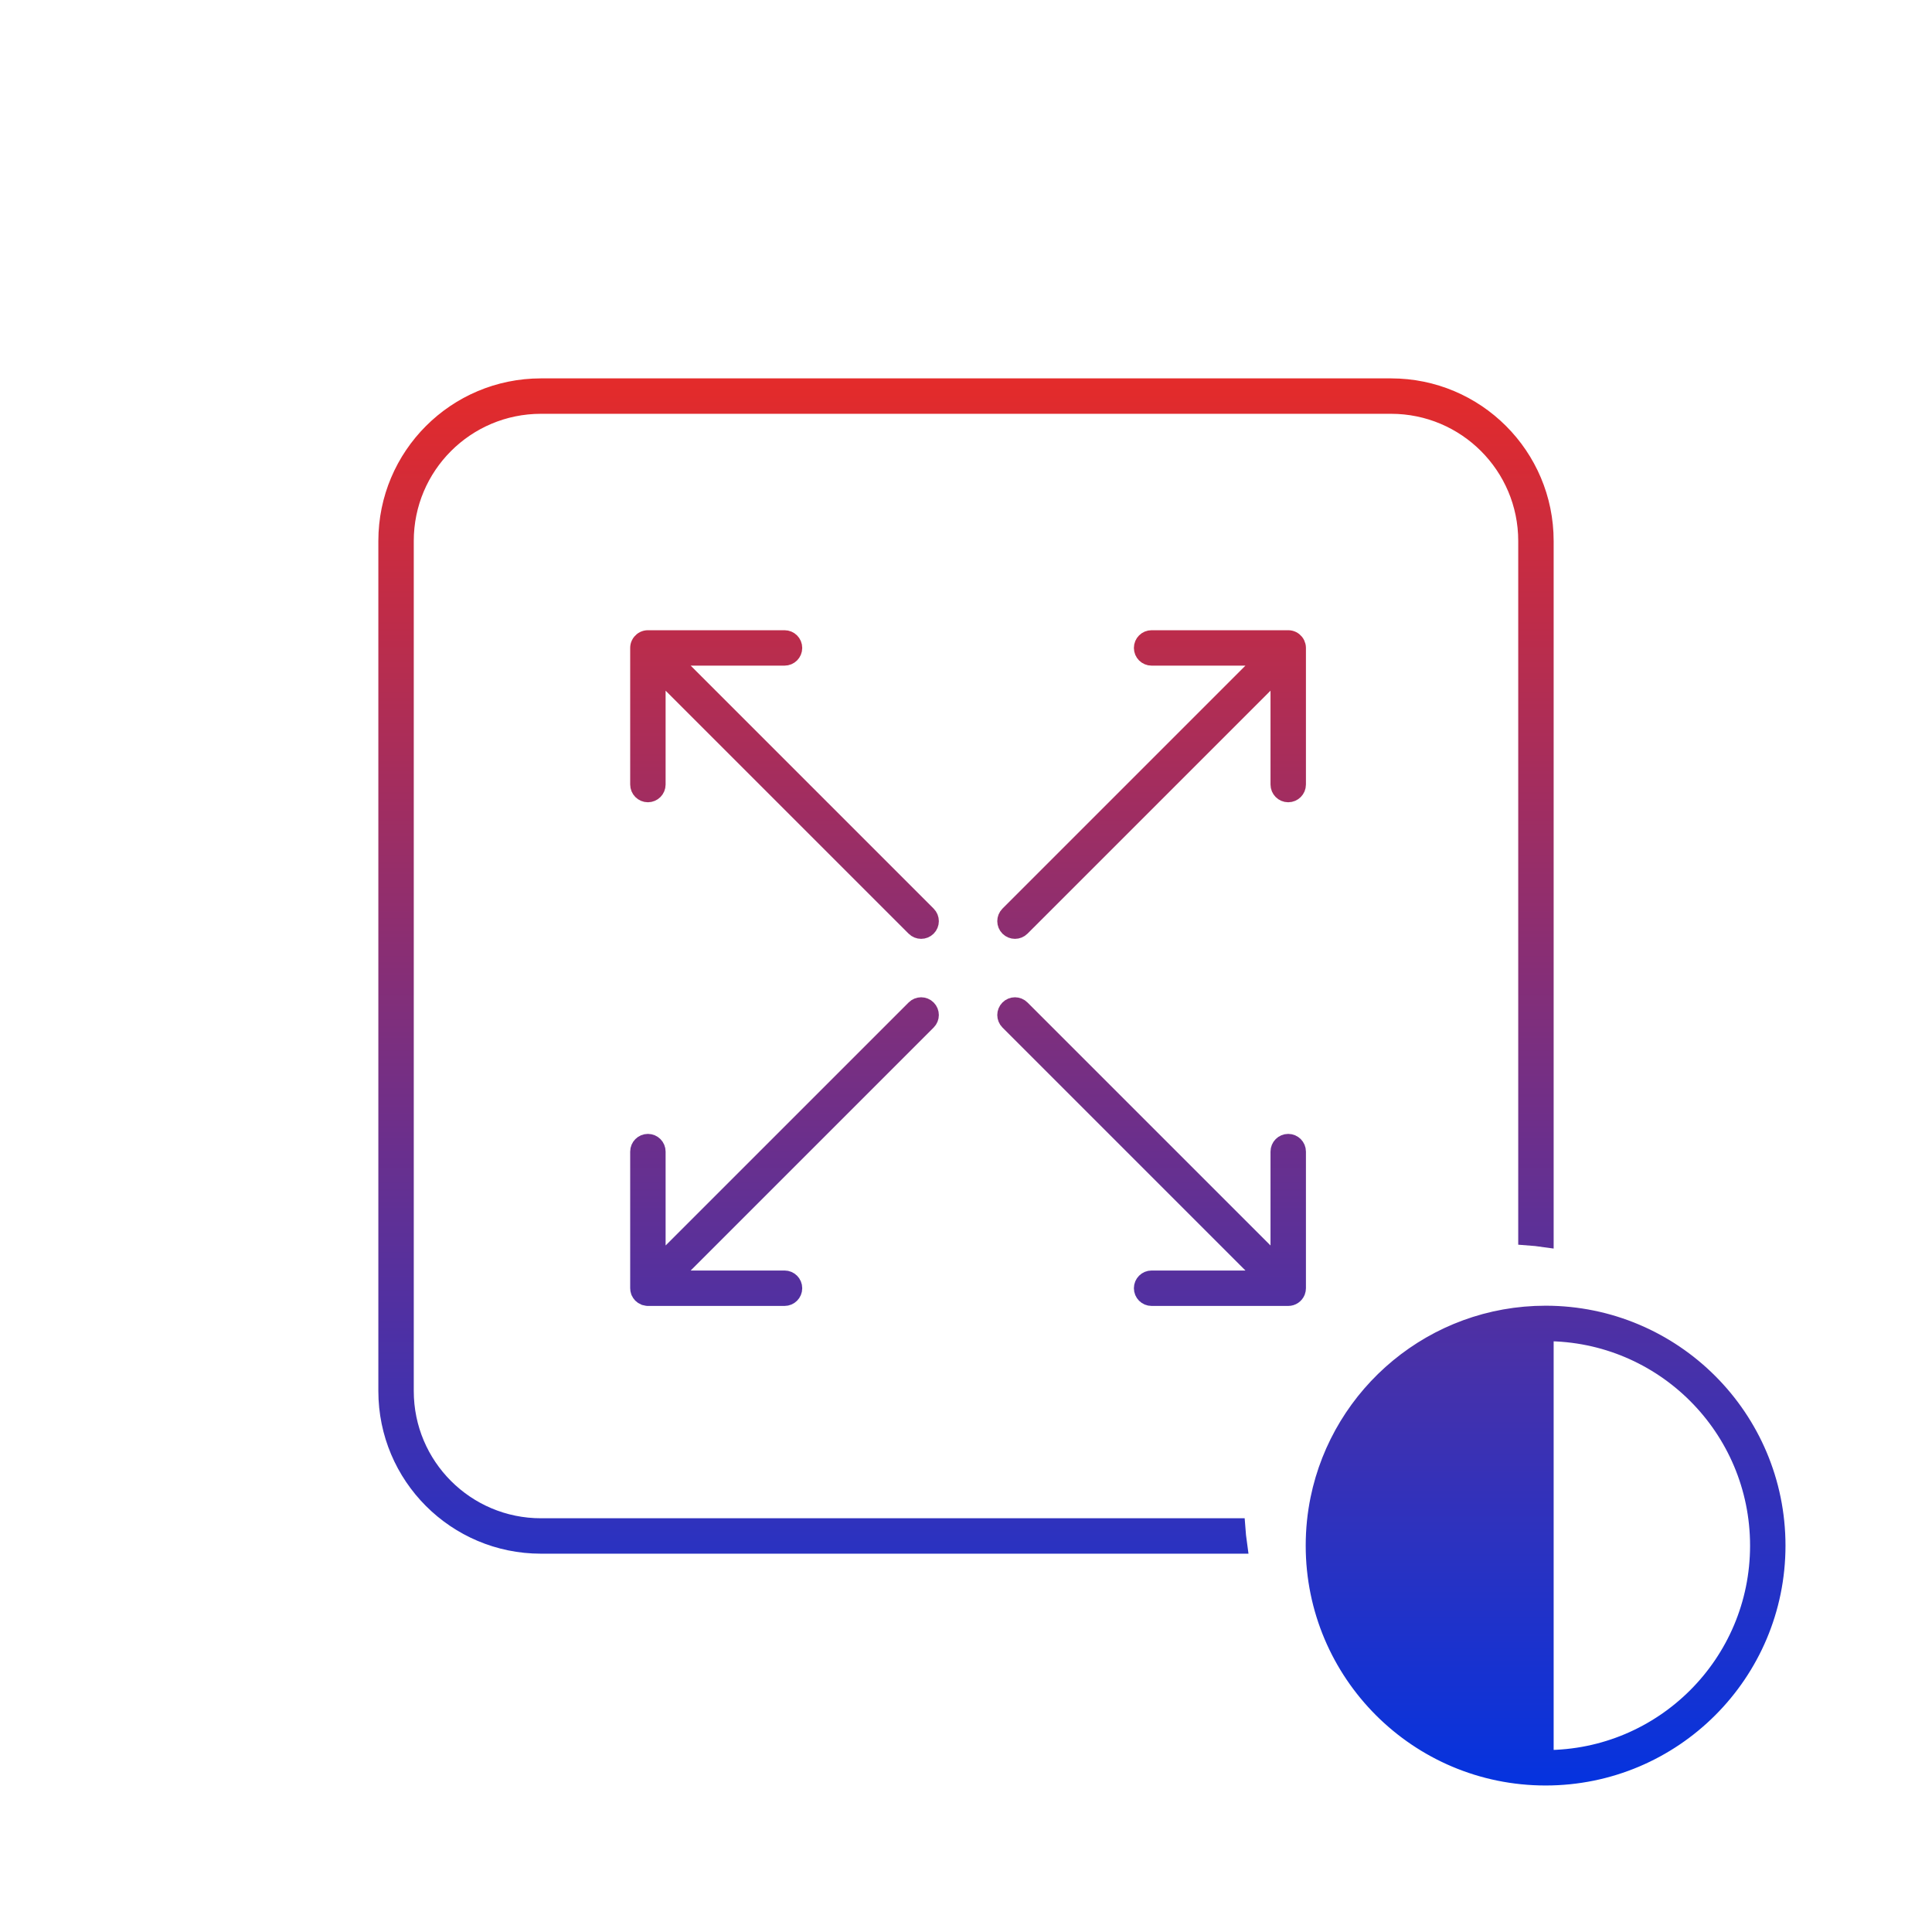 <svg width="60" height="60" viewBox="0 0 60 60" fill="none" xmlns="http://www.w3.org/2000/svg">
<path d="M16.8 12.001H43.2C45.851 12.001 48 14.149 48 16.8V38.486C47.802 38.457 47.602 38.436 47.4 38.422V16.8C47.4 14.481 45.52 12.601 43.2 12.601H16.8C14.48 12.601 12.6 14.481 12.6 16.8V43.2C12.6 45.52 14.48 47.401 16.8 47.401H38.421C38.435 47.602 38.457 47.803 38.485 48.001H16.8C14.149 48.001 12 45.852 12 43.2V16.8C12 14.149 14.149 12.001 16.8 12.001Z" fill="url(#paint0_linear)"/>
<path d="M40.307 20.122C40.307 20.076 40.296 20.032 40.278 19.994C40.267 19.972 40.254 19.951 40.238 19.931C40.226 19.916 40.212 19.902 40.197 19.89C40.178 19.875 40.158 19.862 40.138 19.852C40.098 19.833 40.054 19.822 40.007 19.822H35.764C35.598 19.822 35.464 19.956 35.464 20.122C35.464 20.288 35.598 20.422 35.764 20.422H39.282L31.309 28.395C31.192 28.512 31.192 28.702 31.309 28.819C31.426 28.936 31.616 28.936 31.733 28.819L39.707 20.846V24.364C39.707 24.53 39.841 24.665 40.007 24.665C40.172 24.665 40.307 24.53 40.307 24.364V20.124L40.307 20.123L40.307 20.122Z" fill="url(#paint1_linear)"/>
<path d="M35.764 40.307H40.007C40.132 40.307 40.239 40.231 40.284 40.122C40.286 40.117 40.287 40.113 40.289 40.109C40.3 40.077 40.307 40.043 40.307 40.007L40.307 40.005V35.764C40.307 35.599 40.172 35.464 40.007 35.464C39.841 35.464 39.707 35.599 39.707 35.764V39.283L31.733 31.31C31.616 31.192 31.426 31.192 31.309 31.31C31.192 31.427 31.192 31.617 31.309 31.734L39.282 39.707H35.764C35.598 39.707 35.464 39.841 35.464 40.007C35.464 40.173 35.598 40.307 35.764 40.307Z" fill="url(#paint2_linear)"/>
<path d="M20.103 40.306C20.106 40.307 20.108 40.307 20.111 40.307C20.114 40.307 20.118 40.307 20.121 40.307L20.123 40.307H24.364C24.53 40.307 24.664 40.173 24.664 40.007C24.664 39.841 24.53 39.707 24.364 39.707H20.846L28.819 31.734C28.936 31.617 28.936 31.427 28.819 31.31C28.702 31.192 28.512 31.192 28.395 31.31L20.421 39.283V35.764C20.421 35.599 20.287 35.464 20.121 35.464C19.956 35.464 19.821 35.599 19.821 35.764V40.005L19.821 40.007C19.821 40.042 19.827 40.076 19.838 40.107C19.84 40.112 19.842 40.117 19.844 40.122L19.847 40.128C19.861 40.16 19.881 40.19 19.906 40.216C19.936 40.246 19.971 40.27 20.011 40.286L20.103 40.306Z" fill="url(#paint3_linear)"/>
<path d="M20.121 19.822C20.074 19.822 20.03 19.833 19.99 19.852C19.97 19.862 19.95 19.875 19.931 19.89C19.916 19.902 19.902 19.916 19.89 19.931C19.874 19.951 19.86 19.972 19.85 19.994C19.831 20.033 19.821 20.076 19.821 20.122L19.821 20.124V24.364C19.821 24.53 19.956 24.665 20.121 24.665C20.287 24.665 20.421 24.53 20.421 24.364V20.846L28.395 28.819C28.512 28.936 28.702 28.936 28.819 28.819C28.936 28.702 28.936 28.512 28.819 28.395L20.846 20.422H24.364C24.53 20.422 24.664 20.288 24.664 20.122C24.664 19.956 24.53 19.822 24.364 19.822H20.121Z" fill="url(#paint4_linear)"/>
<path fill-rule="evenodd" clip-rule="evenodd" d="M40.8 48.001C40.8 51.977 44.023 55.2 48 55.2C51.977 55.2 55.2 51.977 55.2 48.001C55.2 44.024 51.977 40.8 48 40.8C44.521 40.8 41.618 43.269 40.946 46.549C40.85 47.018 40.8 47.503 40.8 48.001ZM54.6 48.001C54.6 51.646 51.645 54.6 48 54.6V41.401C51.645 41.401 54.6 44.355 54.6 48.001Z" fill="url(#paint5_linear)"/>
<path d="M16.8 12.001H43.2C45.851 12.001 48 14.149 48 16.8V38.486C47.802 38.457 47.602 38.436 47.4 38.422V16.8C47.4 14.481 45.52 12.601 43.2 12.601H16.8C14.48 12.601 12.6 14.481 12.6 16.8V43.2C12.6 45.52 14.48 47.401 16.8 47.401H38.421C38.435 47.602 38.457 47.803 38.485 48.001H16.8C14.149 48.001 12 45.852 12 43.2V16.8C12 14.149 14.149 12.001 16.8 12.001Z" stroke="url(#paint6_linear)" stroke-width="0.5"/>
<path d="M40.307 20.122C40.307 20.076 40.296 20.032 40.278 19.994C40.267 19.972 40.254 19.951 40.238 19.931C40.226 19.916 40.212 19.902 40.197 19.89C40.178 19.875 40.158 19.862 40.138 19.852C40.098 19.833 40.054 19.822 40.007 19.822H35.764C35.598 19.822 35.464 19.956 35.464 20.122C35.464 20.288 35.598 20.422 35.764 20.422H39.282L31.309 28.395C31.192 28.512 31.192 28.702 31.309 28.819C31.426 28.936 31.616 28.936 31.733 28.819L39.707 20.846V24.364C39.707 24.53 39.841 24.665 40.007 24.665C40.172 24.665 40.307 24.53 40.307 24.364V20.124L40.307 20.123L40.307 20.122Z" stroke="url(#paint7_linear)" stroke-width="0.5"/>
<path d="M35.764 40.307H40.007C40.132 40.307 40.239 40.231 40.284 40.122C40.286 40.117 40.287 40.113 40.289 40.109C40.3 40.077 40.307 40.043 40.307 40.007L40.307 40.005V35.764C40.307 35.599 40.172 35.464 40.007 35.464C39.841 35.464 39.707 35.599 39.707 35.764V39.283L31.733 31.31C31.616 31.192 31.426 31.192 31.309 31.31C31.192 31.427 31.192 31.617 31.309 31.734L39.282 39.707H35.764C35.598 39.707 35.464 39.841 35.464 40.007C35.464 40.173 35.598 40.307 35.764 40.307Z" stroke="url(#paint8_linear)" stroke-width="0.5"/>
<path d="M20.103 40.306C20.106 40.307 20.108 40.307 20.111 40.307C20.114 40.307 20.118 40.307 20.121 40.307L20.123 40.307H24.364C24.53 40.307 24.664 40.173 24.664 40.007C24.664 39.841 24.53 39.707 24.364 39.707H20.846L28.819 31.734C28.936 31.617 28.936 31.427 28.819 31.31C28.702 31.192 28.512 31.192 28.395 31.31L20.421 39.283V35.764C20.421 35.599 20.287 35.464 20.121 35.464C19.956 35.464 19.821 35.599 19.821 35.764V40.005L19.821 40.007C19.821 40.042 19.827 40.076 19.838 40.107C19.84 40.112 19.842 40.117 19.844 40.122L19.847 40.128C19.861 40.16 19.881 40.19 19.906 40.216C19.936 40.246 19.971 40.27 20.011 40.286L20.103 40.306Z" stroke="url(#paint9_linear)" stroke-width="0.5"/>
<path d="M20.121 19.822C20.074 19.822 20.03 19.833 19.99 19.852C19.97 19.862 19.95 19.875 19.931 19.89C19.916 19.902 19.902 19.916 19.89 19.931C19.874 19.951 19.86 19.972 19.85 19.994C19.831 20.033 19.821 20.076 19.821 20.122L19.821 20.124V24.364C19.821 24.53 19.956 24.665 20.121 24.665C20.287 24.665 20.421 24.53 20.421 24.364V20.846L28.395 28.819C28.512 28.936 28.702 28.936 28.819 28.819C28.936 28.702 28.936 28.512 28.819 28.395L20.846 20.422H24.364C24.53 20.422 24.664 20.288 24.664 20.122C24.664 19.956 24.53 19.822 24.364 19.822H20.121Z" stroke="url(#paint10_linear)" stroke-width="0.5"/>
<path fill-rule="evenodd" clip-rule="evenodd" d="M40.8 48.001C40.8 51.977 44.023 55.2 48 55.2C51.977 55.2 55.2 51.977 55.2 48.001C55.2 44.024 51.977 40.8 48 40.8C44.521 40.8 41.618 43.269 40.946 46.549C40.85 47.018 40.8 47.503 40.8 48.001ZM54.6 48.001C54.6 51.646 51.645 54.6 48 54.6V41.401C51.645 41.401 54.6 44.355 54.6 48.001Z" stroke="url(#paint11_linear)" stroke-width="0.5"/>
<defs>
<linearGradient id="paint0_linear" x1="55.2" y1="55.2" x2="55.2" y2="12.001" gradientUnits="userSpaceOnUse">
<stop stop-color="#0633DE"/>
<stop offset="1" stop-color="#E32B2B"/>
</linearGradient>
<linearGradient id="paint1_linear" x1="55.2" y1="55.2" x2="55.2" y2="12.001" gradientUnits="userSpaceOnUse">
<stop stop-color="#0633DE"/>
<stop offset="1" stop-color="#E32B2B"/>
</linearGradient>
<linearGradient id="paint2_linear" x1="55.2" y1="55.2" x2="55.2" y2="12.001" gradientUnits="userSpaceOnUse">
<stop stop-color="#0633DE"/>
<stop offset="1" stop-color="#E32B2B"/>
</linearGradient>
<linearGradient id="paint3_linear" x1="55.2" y1="55.2" x2="55.2" y2="12.001" gradientUnits="userSpaceOnUse">
<stop stop-color="#0633DE"/>
<stop offset="1" stop-color="#E32B2B"/>
</linearGradient>
<linearGradient id="paint4_linear" x1="55.2" y1="55.2" x2="55.2" y2="12.001" gradientUnits="userSpaceOnUse">
<stop stop-color="#0633DE"/>
<stop offset="1" stop-color="#E32B2B"/>
</linearGradient>
<linearGradient id="paint5_linear" x1="55.2" y1="55.2" x2="55.2" y2="12.001" gradientUnits="userSpaceOnUse">
<stop stop-color="#0633DE"/>
<stop offset="1" stop-color="#E32B2B"/>
</linearGradient>
<linearGradient id="paint6_linear" x1="55.2" y1="55.2" x2="55.2" y2="12.001" gradientUnits="userSpaceOnUse">
<stop stop-color="#0633DE"/>
<stop offset="1" stop-color="#E32B2B"/>
</linearGradient>
<linearGradient id="paint7_linear" x1="55.2" y1="55.2" x2="55.2" y2="12.001" gradientUnits="userSpaceOnUse">
<stop stop-color="#0633DE"/>
<stop offset="1" stop-color="#E32B2B"/>
</linearGradient>
<linearGradient id="paint8_linear" x1="55.2" y1="55.2" x2="55.2" y2="12.001" gradientUnits="userSpaceOnUse">
<stop stop-color="#0633DE"/>
<stop offset="1" stop-color="#E32B2B"/>
</linearGradient>
<linearGradient id="paint9_linear" x1="55.2" y1="55.2" x2="55.2" y2="12.001" gradientUnits="userSpaceOnUse">
<stop stop-color="#0633DE"/>
<stop offset="1" stop-color="#E32B2B"/>
</linearGradient>
<linearGradient id="paint10_linear" x1="55.2" y1="55.2" x2="55.2" y2="12.001" gradientUnits="userSpaceOnUse">
<stop stop-color="#0633DE"/>
<stop offset="1" stop-color="#E32B2B"/>
</linearGradient>
<linearGradient id="paint11_linear" x1="55.2" y1="55.2" x2="55.2" y2="12.001" gradientUnits="userSpaceOnUse">
<stop stop-color="#0633DE"/>
<stop offset="1" stop-color="#E32B2B"/>
</linearGradient>
</defs>
</svg>

